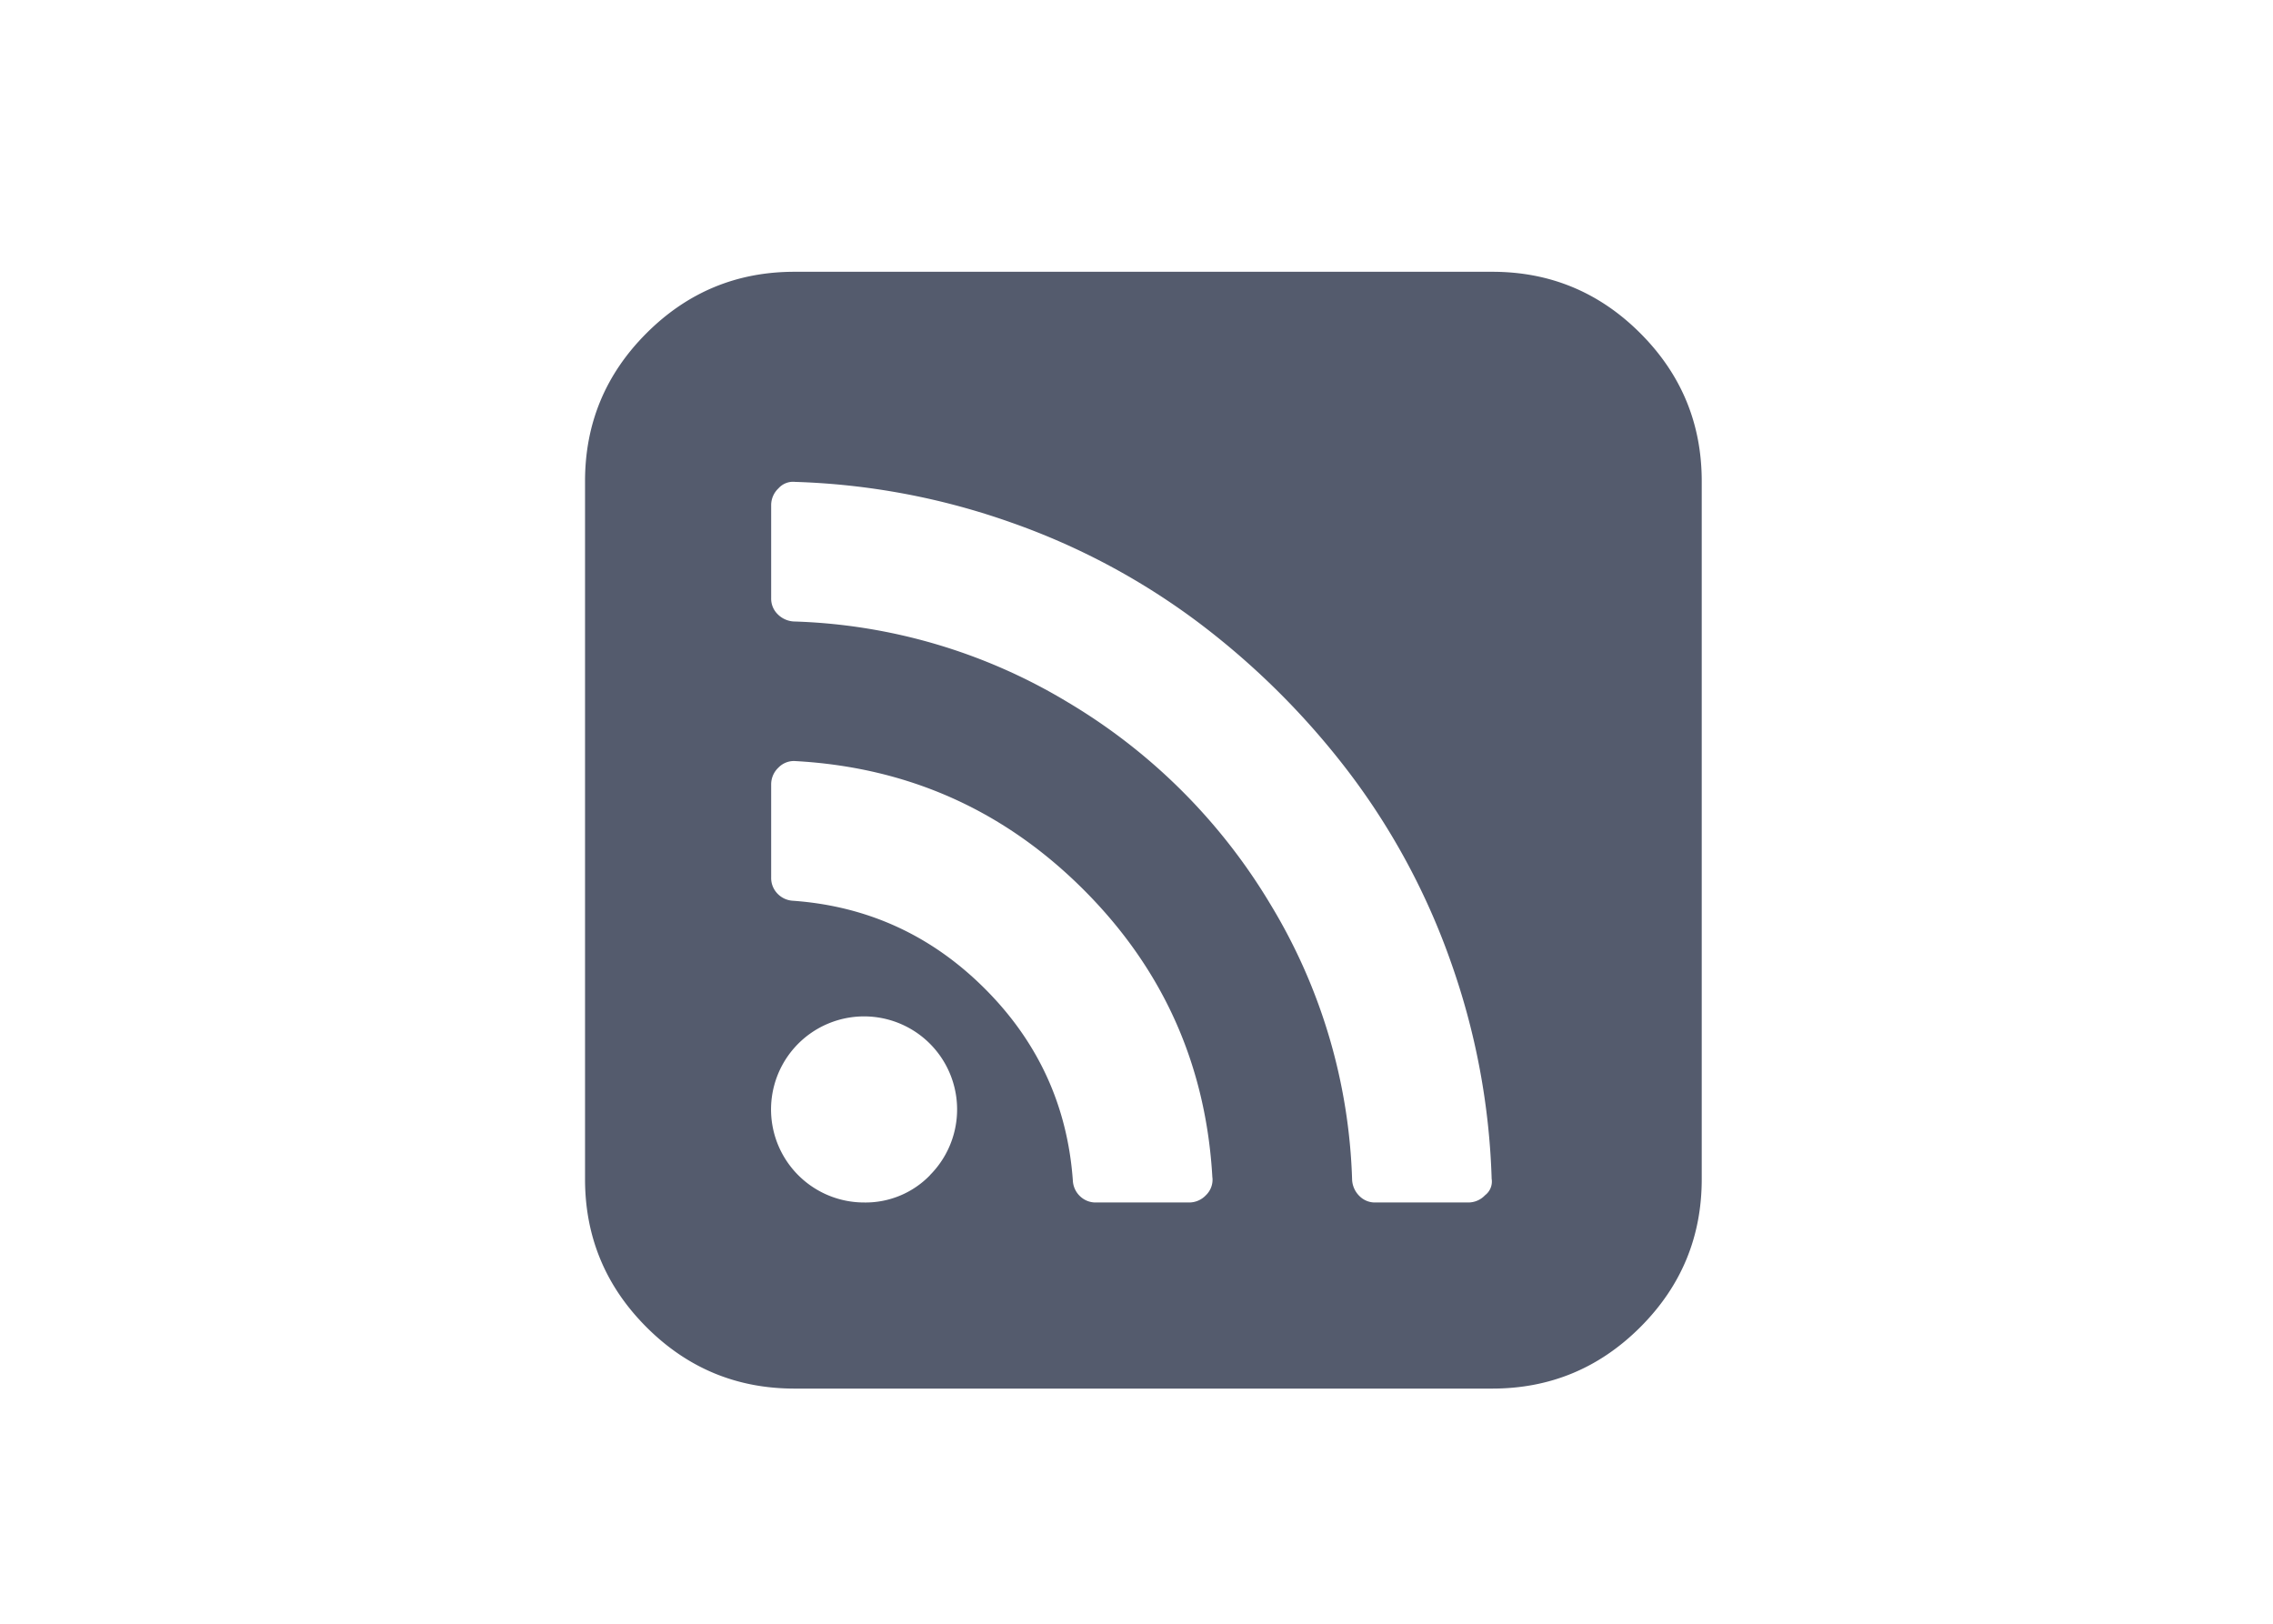 <svg id="Layer_1" data-name="Layer 1" xmlns="http://www.w3.org/2000/svg" viewBox="0 0 700 500"><defs><style>.cls-1{fill:#545b6d;}</style></defs><title>API Icons</title><path class="cls-1" d="M524.07,148.17V363.11q0,26.65-18.92,45.56t-45.56,18.92H244.65q-26.65,0-45.56-18.92t-18.92-45.56V148.17q0-26.64,18.92-45.56t45.56-18.92H459.59q26.64,0,45.56,18.92T524.07,148.17Zm-64.7,214.71a219,219,0,0,0-12.54-66.61,214.06,214.06,0,0,0-31.23-58.21,238.84,238.84,0,0,0-45.9-45.9,214.06,214.06,0,0,0-58.21-31.23,219,219,0,0,0-66.61-12.54,6,6,0,0,0-5.15,2,7.08,7.08,0,0,0-2.24,5.15v28.66a6.7,6.7,0,0,0,2,4.93,7.55,7.55,0,0,0,4.93,2.24,173.34,173.34,0,0,1,84.63,25,179.44,179.44,0,0,1,62.35,62.35,173.34,173.34,0,0,1,25,84.63,7.55,7.55,0,0,0,2.24,4.93,6.7,6.7,0,0,0,4.93,2H452.2a7.08,7.08,0,0,0,5.15-2.24A5.3,5.3,0,0,0,459.36,362.89Zm-86-.22q-2.91-51.94-39.63-88.66T245.1,234.37a6.62,6.62,0,0,0-5.37,2,7.08,7.08,0,0,0-2.24,5.15V270.2a6.9,6.9,0,0,0,1.9,4.93,7.11,7.11,0,0,0,4.81,2.24q34.48,2.47,59.11,27.09t27.09,59.11a7.11,7.11,0,0,0,2.24,4.81,6.9,6.9,0,0,0,4.93,1.9h28.66a7.08,7.08,0,0,0,5.15-2.24A6.62,6.62,0,0,0,373.39,362.66Zm-87-.78a28.65,28.65,0,1,0-20.26,8.4A27.61,27.61,0,0,0,286.41,361.88Z"/></svg>
